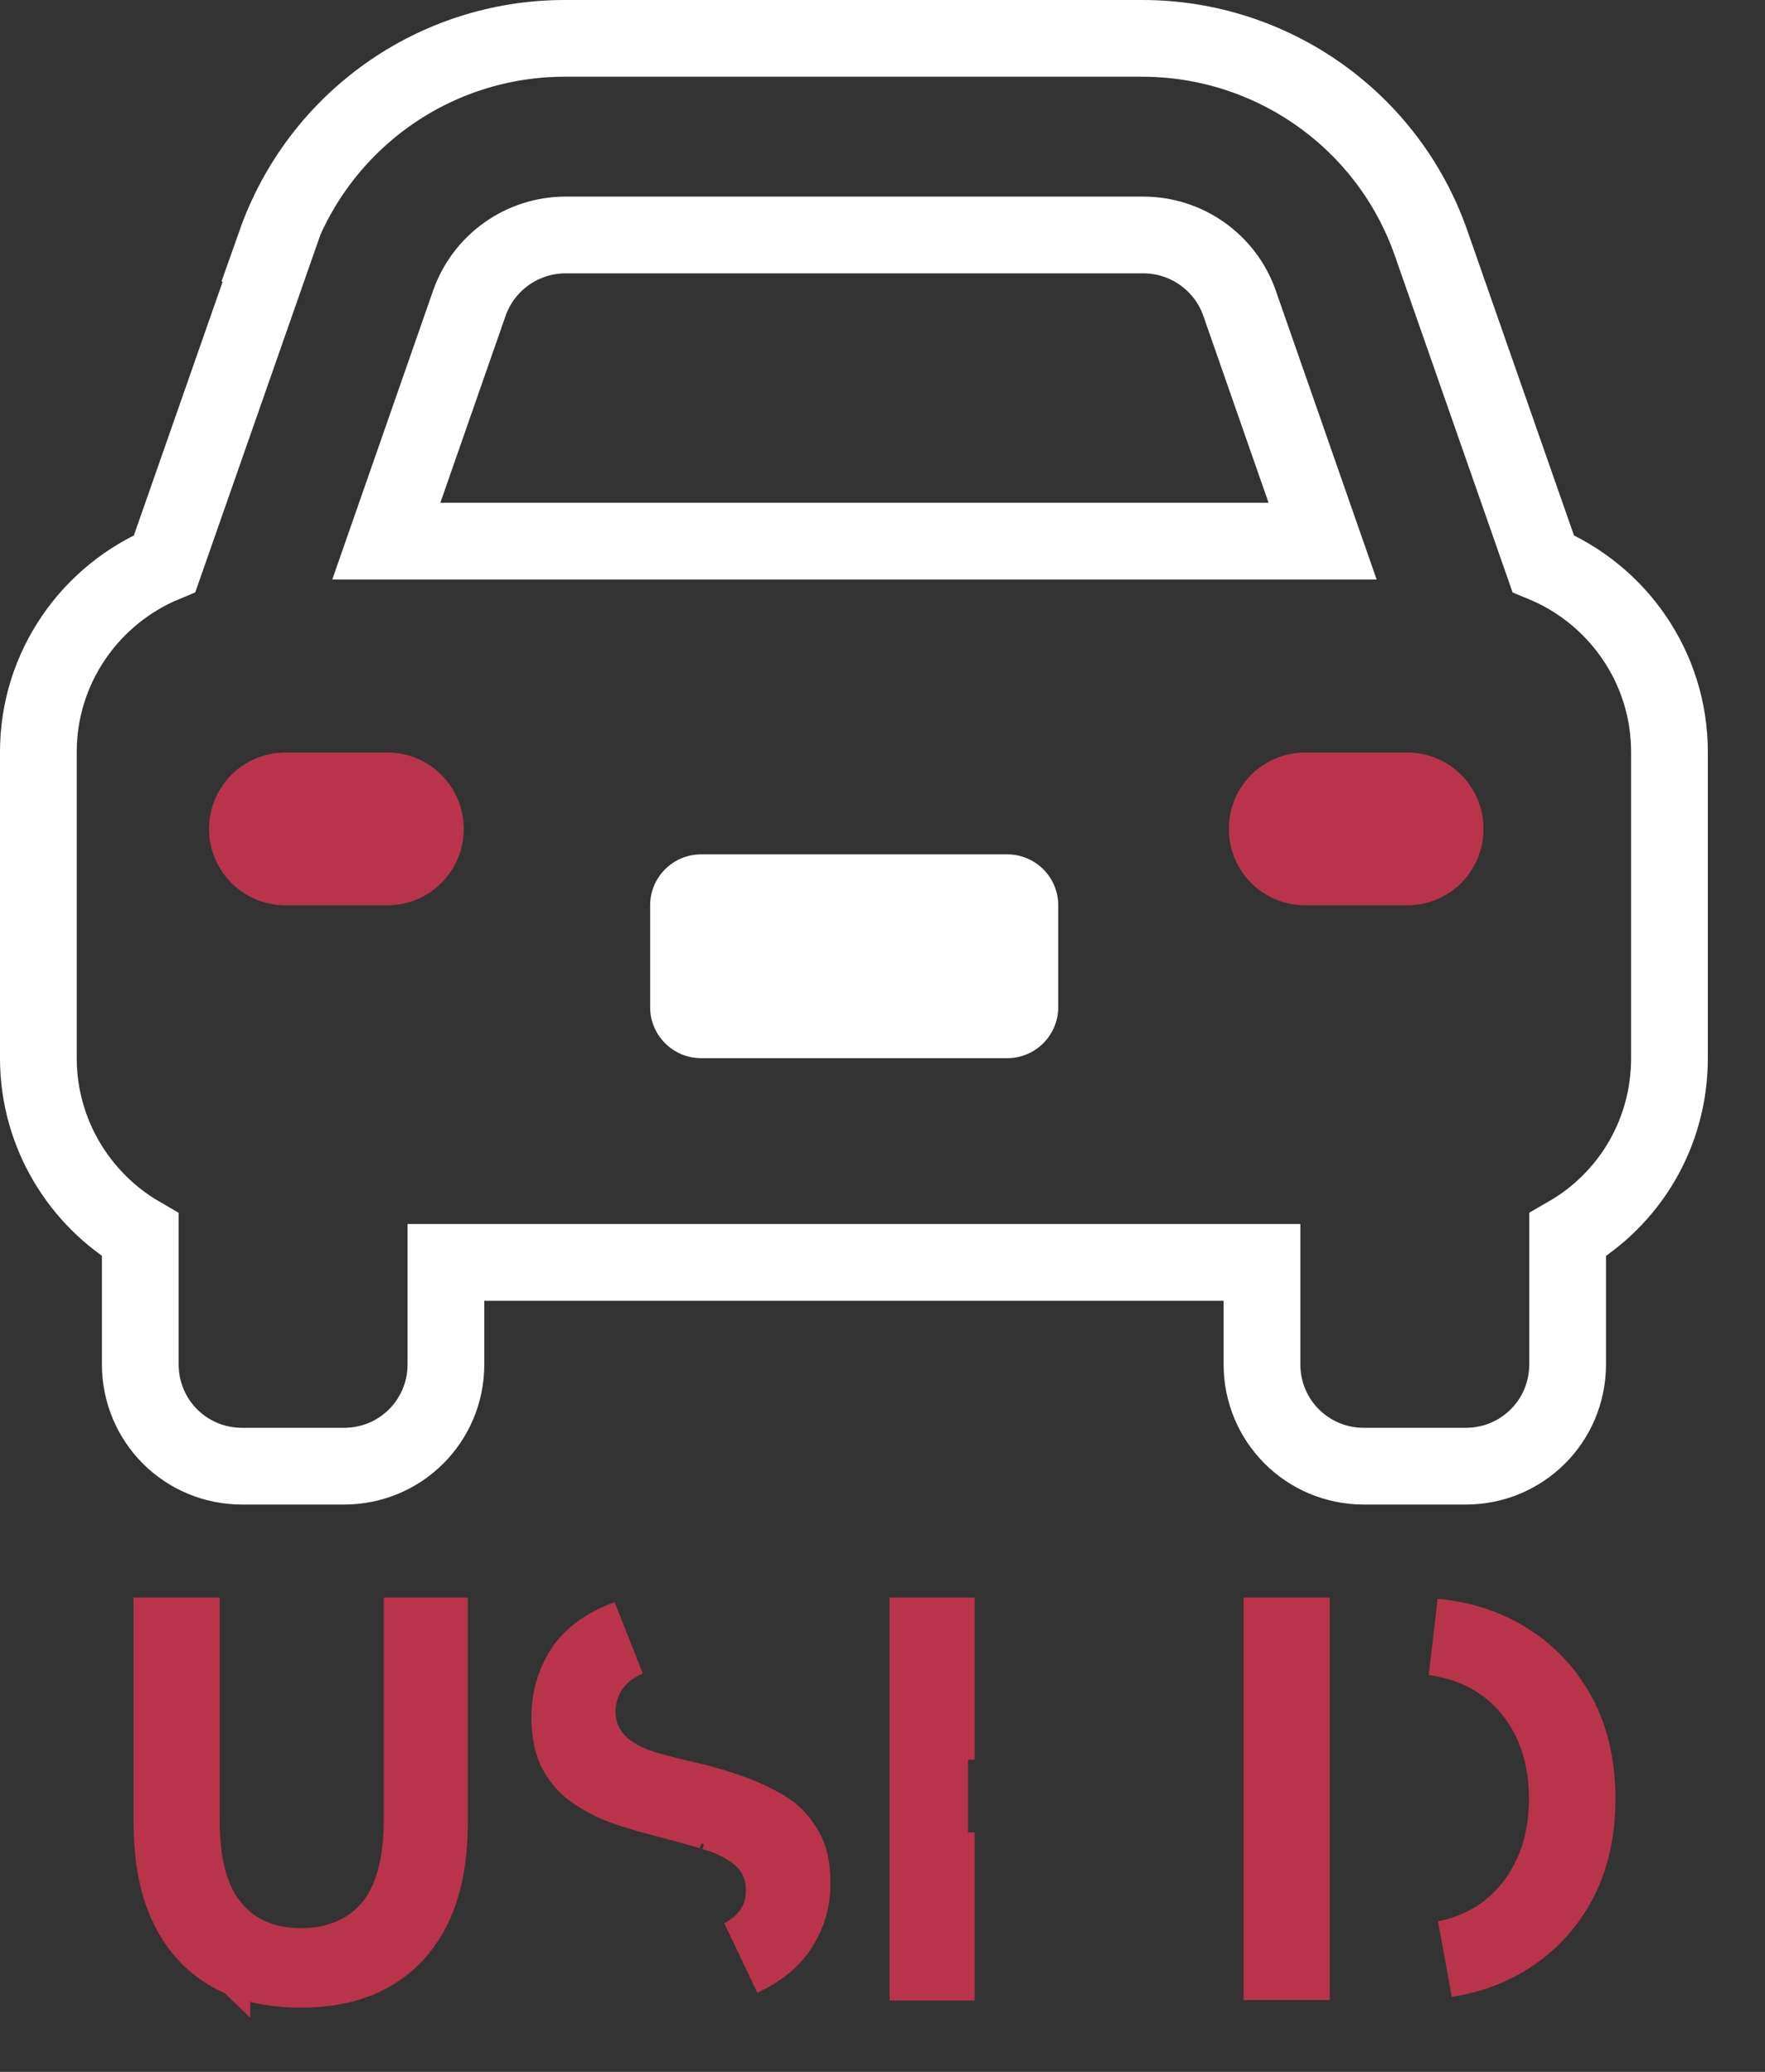 <svg width="23" height="27" viewBox="0 0 23 27" fill="none" xmlns="http://www.w3.org/2000/svg">
<rect x="0" y="0" width="23" height="27" fill="#333333" stroke="none"/>
<path d="M3.607 3.169L2.146 7.344C1.184 7.742 0.5 8.691 0.5 9.8V13.79C0.5 14.772 1.038 15.635 1.828 16.093V17.779C1.828 18.516 2.418 19.107 3.155 19.107H4.483C5.22 19.107 5.811 18.516 5.811 17.779V16.451H16.445V17.779C16.445 18.516 17.036 19.107 17.773 19.107H19.1C19.837 19.107 20.428 18.516 20.428 17.779V16.093C21.224 15.635 21.755 14.779 21.755 13.79V9.8C21.755 8.691 21.072 7.742 20.109 7.344L18.649 3.169C18.091 1.569 16.578 0.5 14.885 0.5H7.357C5.664 0.5 4.158 1.569 3.593 3.169H3.607Z" stroke="white" stroke-miterlimit="10"/>
<path d="M7.371 3.062H14.898C15.463 3.062 15.967 3.42 16.153 3.952L17.235 7.052H5.034L6.116 3.952C6.302 3.42 6.806 3.062 7.371 3.062Z" stroke="white" stroke-miterlimit="10"/>
<path d="M2.724 10.802C2.724 10.251 3.169 9.807 3.719 9.807H5.047C5.598 9.807 6.043 10.251 6.043 10.802C6.043 11.353 5.598 11.798 5.047 11.798H3.719C3.169 11.798 2.724 11.353 2.724 10.802Z" fill="#B9344B"/>
<path d="M16.013 10.802C16.013 10.251 16.458 9.807 17.009 9.807H18.337C18.888 9.807 19.332 10.251 19.332 10.802C19.332 11.353 18.888 11.798 18.337 11.798H17.009C16.458 11.798 16.013 11.353 16.013 10.802Z" fill="#B9344B"/>
<path d="M13.126 11.134H9.136C8.77 11.134 8.472 11.431 8.472 11.798V13.126C8.472 13.492 8.77 13.79 9.136 13.79H13.126C13.492 13.79 13.79 13.492 13.79 13.126V11.798C13.79 11.431 13.492 11.134 13.126 11.134Z" fill="white"/>
<path d="M2.363 21.319V23.72C2.363 24.254 2.458 24.757 2.756 25.112V25.113L2.758 25.115C2.759 25.116 2.76 25.118 2.761 25.119V25.118C3.061 25.48 3.481 25.628 3.925 25.628C4.375 25.628 4.799 25.47 5.097 25.119C5.395 24.767 5.501 24.257 5.501 23.72V21.319H5.596V23.753C5.596 24.449 5.424 24.903 5.15 25.2C4.879 25.495 4.493 25.663 3.925 25.663H3.919C3.343 25.663 2.957 25.494 2.686 25.2C2.413 24.903 2.241 24.449 2.241 23.753V21.319H2.363Z" fill="#B9344B" stroke="#B9344B"/>
<path d="M8.173 21.352C8.02 21.42 7.87 21.517 7.755 21.655L7.703 21.723C7.585 21.893 7.521 22.099 7.521 22.306C7.521 22.59 7.637 22.841 7.846 23.023C8.016 23.17 8.221 23.265 8.437 23.326C8.612 23.375 8.806 23.423 9.009 23.47C9.188 23.512 9.367 23.566 9.547 23.632C9.718 23.695 9.864 23.765 9.995 23.849C10.084 23.906 10.163 23.989 10.235 24.115L10.239 24.122C10.283 24.196 10.322 24.328 10.322 24.544C10.322 24.748 10.272 24.928 10.171 25.089L10.167 25.098C10.08 25.243 9.93 25.382 9.7 25.495L9.696 25.497C9.688 25.5 9.679 25.503 9.672 25.506C9.806 25.435 9.922 25.343 10.011 25.235C10.172 25.042 10.22 24.817 10.22 24.629C10.22 24.349 10.106 24.089 9.88 23.908C9.731 23.789 9.543 23.687 9.314 23.623H9.315C9.308 23.62 9.3 23.618 9.293 23.616H9.292C9.118 23.561 8.919 23.511 8.751 23.464L8.742 23.461L8.732 23.459L8.46 23.387C8.367 23.36 8.274 23.331 8.178 23.299C8.023 23.248 7.879 23.175 7.751 23.087C7.652 23.02 7.574 22.936 7.512 22.821C7.463 22.729 7.425 22.59 7.425 22.373C7.425 22.161 7.476 21.975 7.577 21.8C7.662 21.652 7.804 21.52 8.035 21.408C8.077 21.387 8.124 21.369 8.173 21.352Z" fill="#B9344B" stroke="#B9344B"/>
<path d="M12.201 21.319V22.431H12.115V24.38H12.201V25.57H12.092V21.319H12.201Z" fill="#B9344B" stroke="#B9344B"/>
<path d="M16.828 21.319V25.564H16.706V21.319H16.828ZM18.687 21.333C19.014 21.364 19.293 21.449 19.536 21.583C19.854 21.758 20.1 21.999 20.28 22.311C20.455 22.614 20.551 22.989 20.551 23.441C20.551 23.893 20.455 24.269 20.28 24.572C20.1 24.884 19.854 25.125 19.536 25.3C19.333 25.411 19.102 25.488 18.841 25.529C19.043 25.487 19.236 25.419 19.416 25.319C19.748 25.135 19.991 24.868 20.164 24.549C20.343 24.217 20.424 23.84 20.424 23.441C20.424 23.043 20.343 22.666 20.164 22.334C19.988 22.009 19.742 21.752 19.416 21.57C19.191 21.445 18.946 21.369 18.687 21.333Z" fill="#B9344B" stroke="#B9344B"/>
</svg>
